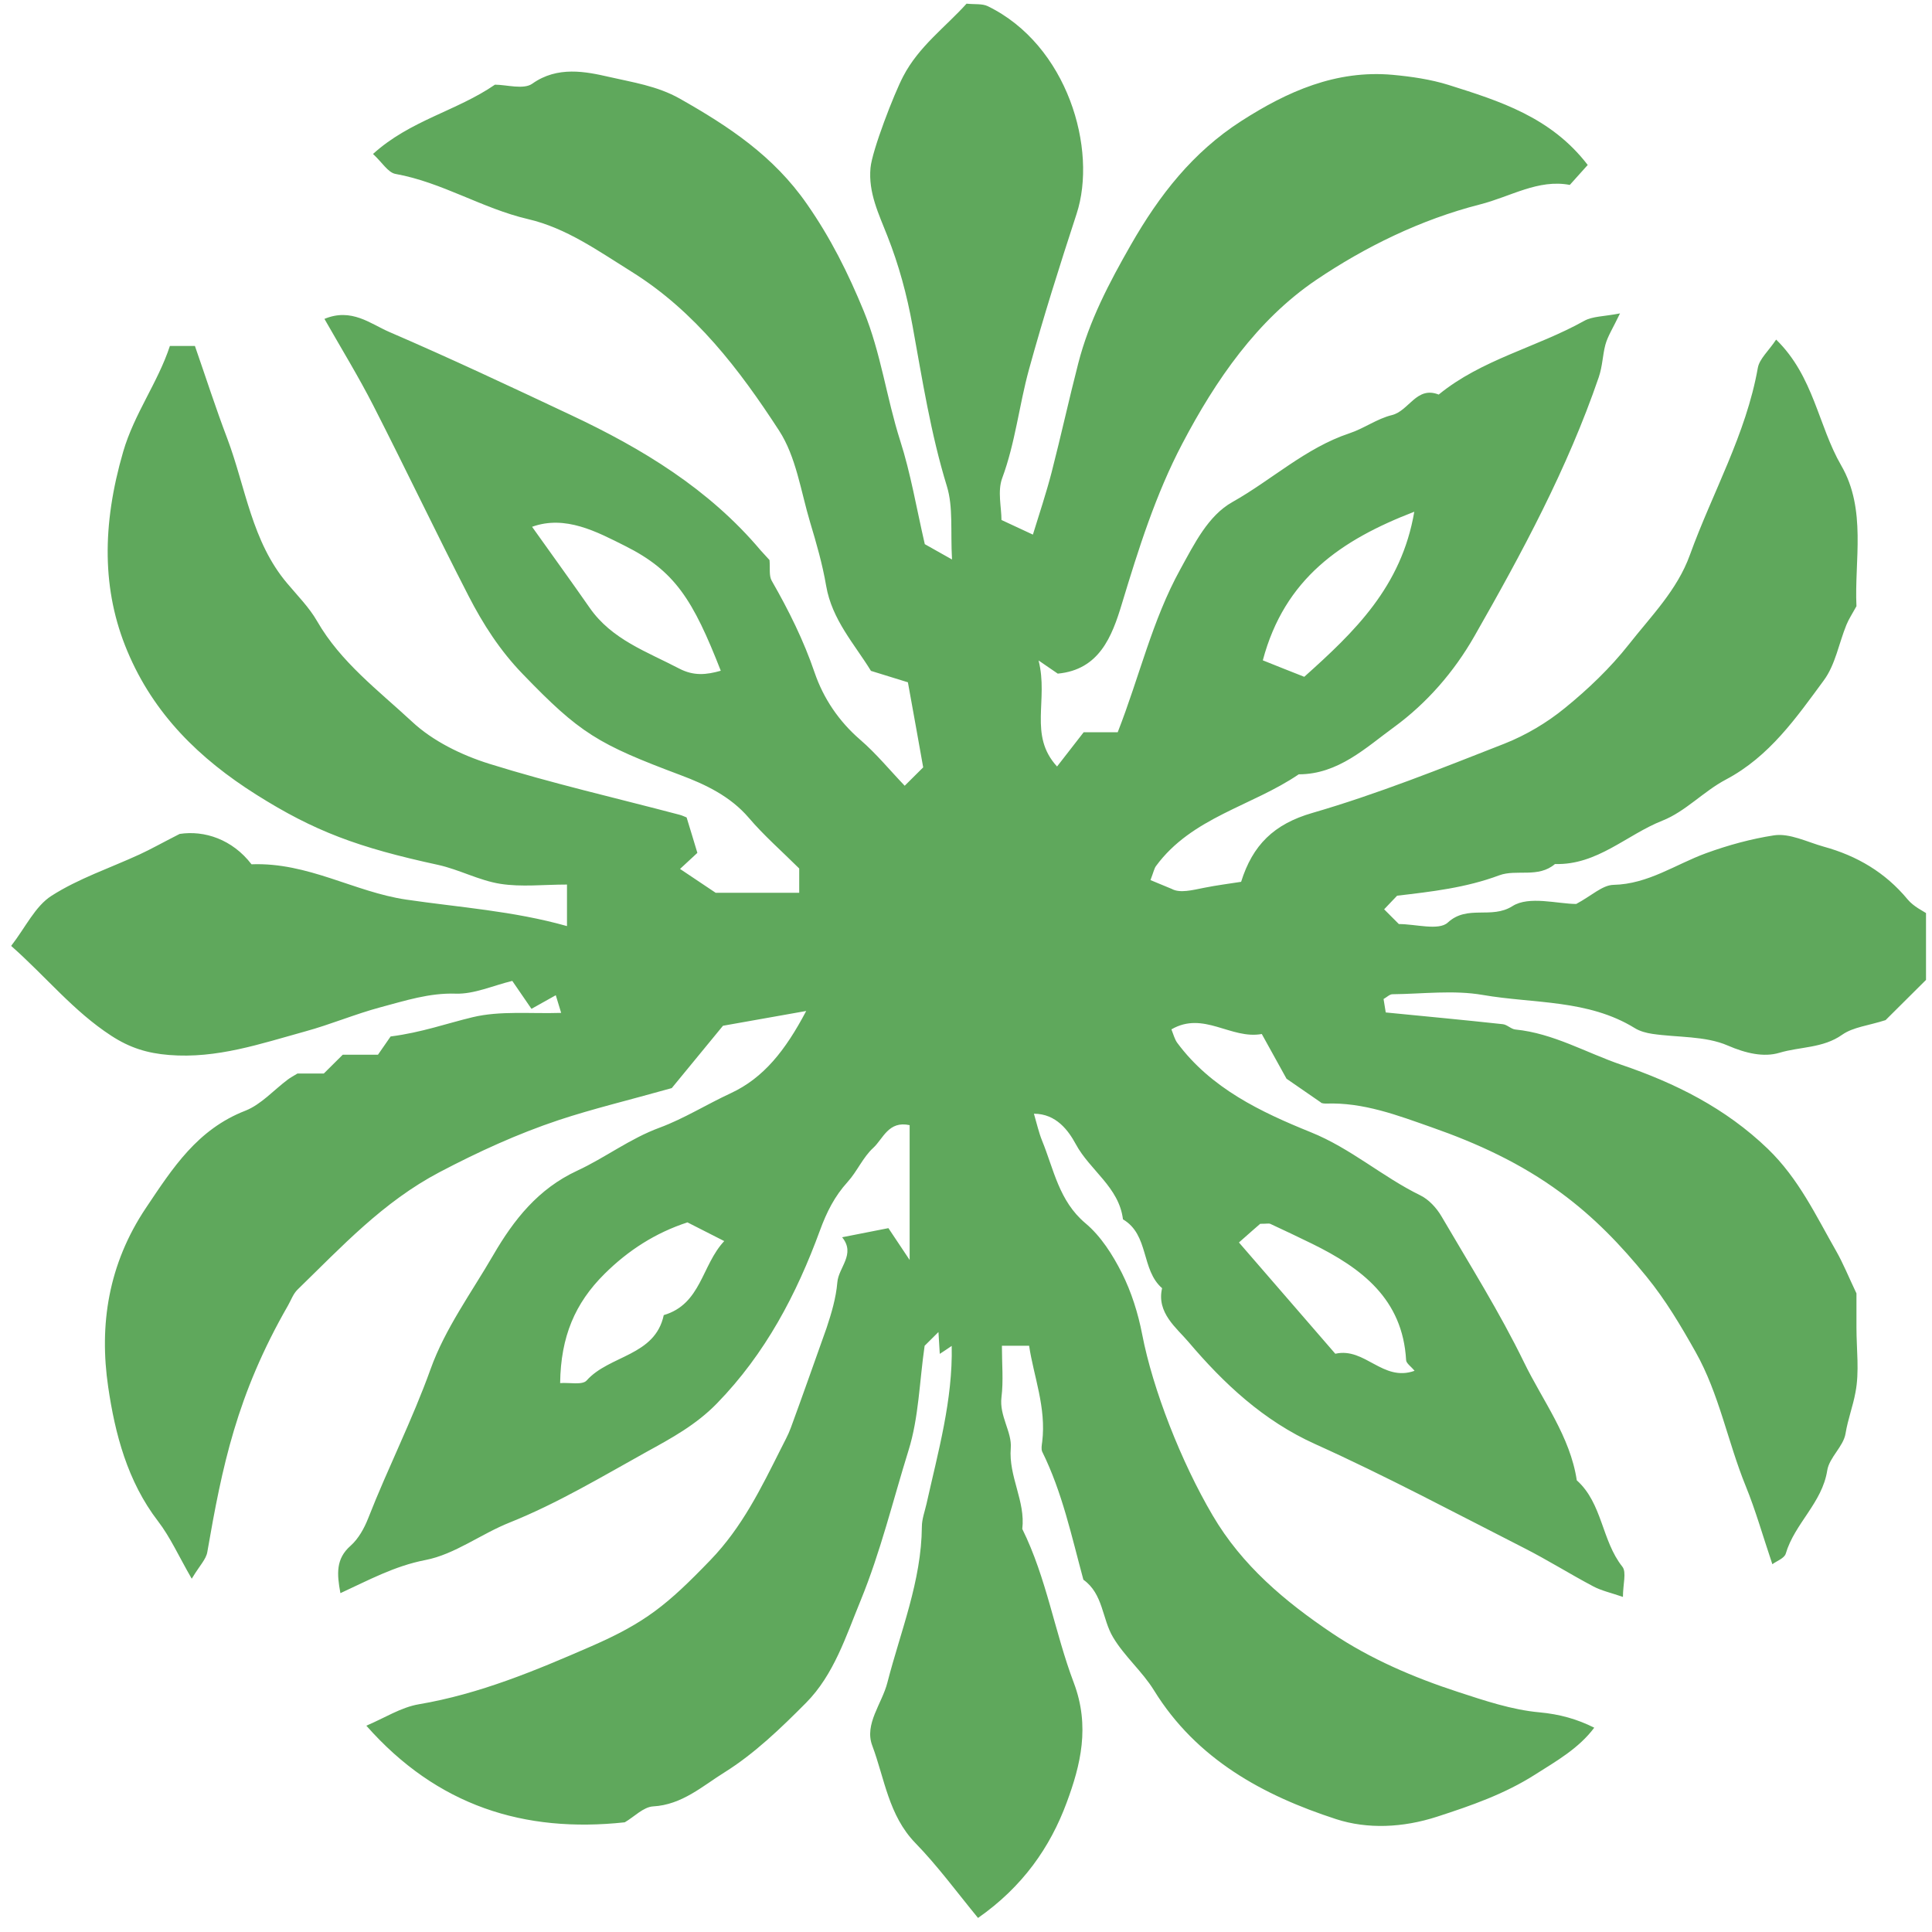 <?xml version="1.0" encoding="UTF-8"?> <svg xmlns="http://www.w3.org/2000/svg" width="70" height="70" viewBox="0 0 70 70" fill="none"><path d="M6.968 57.167C7.231 56.727 7.468 56.496 7.511 56.234C8.048 53.137 8.576 50.537 10.437 47.297C10.547 47.103 10.626 46.873 10.784 46.721C12.382 45.169 13.874 43.55 15.925 42.47C17.332 41.731 18.75 41.081 20.242 40.583C21.476 40.174 22.752 39.87 24.339 39.424C24.819 38.837 25.525 37.983 26.195 37.165C27.138 36.997 28.029 36.84 29.21 36.63C28.456 38.062 27.665 39.057 26.479 39.608C25.609 40.011 24.782 40.53 23.906 40.855C22.82 41.254 21.929 41.946 20.912 42.417C19.499 43.073 18.619 44.189 17.875 45.468C17.084 46.831 16.125 48.141 15.603 49.599C14.939 51.449 14.053 53.189 13.341 55.008C13.199 55.37 12.988 55.752 12.704 56.004C12.166 56.476 12.203 57.021 12.334 57.723C13.347 57.257 14.296 56.738 15.413 56.523C16.478 56.318 17.422 55.579 18.476 55.16C20.19 54.473 21.798 53.509 23.421 52.607C24.328 52.109 25.224 51.622 25.978 50.846C27.734 49.043 28.862 46.889 29.706 44.587C29.953 43.911 30.238 43.345 30.713 42.821C31.055 42.444 31.266 41.93 31.64 41.589C31.999 41.259 32.189 40.599 32.958 40.766V45.651C32.579 45.08 32.342 44.729 32.189 44.498C31.609 44.614 31.066 44.718 30.512 44.828C31.013 45.442 30.38 45.919 30.338 46.464C30.291 47.03 30.122 47.591 29.948 48.115C29.516 49.326 29.094 50.532 28.651 51.737C28.556 51.999 28.414 52.245 28.293 52.492C27.576 53.918 26.89 55.333 25.741 56.523C24.175 58.148 23.384 58.792 21.413 59.652C19.404 60.527 17.374 61.377 15.176 61.749C14.528 61.859 13.932 62.247 13.273 62.525C15.84 65.434 18.993 66.419 22.636 66.026C22.979 65.827 23.311 65.47 23.664 65.449C24.713 65.392 25.462 64.705 26.247 64.218C27.338 63.536 28.293 62.614 29.205 61.696C30.217 60.674 30.649 59.285 31.182 57.99C31.904 56.229 32.352 54.368 32.916 52.555C33.291 51.36 33.312 50.054 33.501 48.76C33.596 48.666 33.728 48.534 34.002 48.262C34.018 48.524 34.034 48.791 34.05 49.053C34.192 48.959 34.34 48.865 34.482 48.765C34.524 50.72 33.992 52.592 33.57 54.484C33.507 54.761 33.401 55.039 33.401 55.317C33.385 57.288 32.632 59.096 32.152 60.962C31.957 61.728 31.308 62.467 31.604 63.248C32.052 64.443 32.194 65.774 33.164 66.775C33.971 67.604 34.661 68.547 35.436 69.491C37.055 68.359 38.051 66.927 38.647 65.313C39.153 63.95 39.501 62.545 38.905 60.968C38.215 59.144 37.919 57.173 37.039 55.396C37.16 54.389 36.538 53.498 36.622 52.466C36.67 51.884 36.201 51.302 36.285 50.626C36.359 50.033 36.301 49.431 36.301 48.76H37.287C37.45 49.861 37.914 50.998 37.761 52.24C37.745 52.361 37.719 52.502 37.761 52.597C38.489 54.07 38.826 55.663 39.253 57.236C39.975 57.749 39.928 58.656 40.329 59.322C40.74 60.014 41.394 60.564 41.815 61.251C43.355 63.741 45.764 65.051 48.411 65.911C49.544 66.278 50.825 66.225 52.069 65.822C53.313 65.418 54.51 65.004 55.628 64.291C56.413 63.793 57.199 63.347 57.763 62.598C57.136 62.283 56.508 62.11 55.786 62.042C54.784 61.953 53.793 61.618 52.828 61.303C51.221 60.779 49.655 60.108 48.258 59.17C46.56 58.027 45 56.722 43.935 54.903C42.796 52.969 41.768 50.343 41.383 48.346C41.235 47.58 40.993 46.81 40.645 46.118C40.313 45.463 39.886 44.787 39.327 44.32C38.367 43.513 38.183 42.37 37.756 41.327C37.64 41.039 37.571 40.735 37.461 40.352C38.273 40.352 38.715 40.971 38.974 41.448C39.485 42.402 40.545 43.01 40.687 44.179C41.641 44.739 41.336 46.008 42.105 46.674C41.894 47.565 42.643 48.126 43.054 48.613C44.335 50.123 45.775 51.48 47.667 52.329C50.224 53.483 52.707 54.809 55.211 56.083C56.066 56.517 56.883 57.031 57.726 57.477C58.021 57.634 58.359 57.707 58.802 57.859C58.802 57.398 58.939 56.963 58.781 56.764C58.027 55.815 58.064 54.473 57.13 53.635C56.888 52.036 55.897 50.757 55.217 49.357C54.331 47.538 53.25 45.819 52.227 44.069C52.048 43.764 51.769 43.46 51.458 43.308C50.087 42.638 48.948 41.61 47.493 41.023C45.69 40.294 43.877 39.435 42.654 37.784C42.559 37.653 42.517 37.48 42.443 37.296C43.608 36.62 44.594 37.668 45.717 37.464C46.028 38.03 46.328 38.57 46.613 39.084C46.987 39.34 47.367 39.603 47.873 39.954C47.815 39.943 47.931 39.99 48.042 39.985C49.397 39.933 50.651 40.415 51.874 40.845C53.519 41.421 55.101 42.145 56.545 43.209C57.752 44.095 58.723 45.106 59.656 46.254C60.357 47.114 60.9 48.036 61.432 48.98C62.292 50.505 62.597 52.24 63.251 53.844C63.61 54.725 63.868 55.642 64.216 56.675C64.358 56.565 64.648 56.465 64.701 56.292C65.023 55.197 66.019 54.458 66.204 53.278C66.277 52.806 66.794 52.408 66.868 51.936C66.952 51.423 67.137 50.946 67.226 50.453C67.374 49.698 67.263 48.891 67.263 48.105V46.862C66.968 46.239 66.778 45.767 66.53 45.332C65.792 44.042 65.175 42.711 64.053 41.626C62.518 40.148 60.694 39.241 58.749 38.58C57.473 38.145 56.282 37.438 54.906 37.301C54.748 37.286 54.605 37.123 54.447 37.108C53.05 36.956 51.653 36.825 50.208 36.683C50.182 36.515 50.156 36.347 50.129 36.196C50.251 36.127 50.351 36.023 50.451 36.023C51.542 36.012 52.665 35.865 53.725 36.049C55.57 36.368 57.536 36.206 59.229 37.249C59.413 37.364 59.651 37.427 59.867 37.459C60.784 37.595 61.786 37.527 62.603 37.883C63.257 38.166 63.905 38.313 64.469 38.145C65.218 37.92 66.051 37.983 66.746 37.49C67.142 37.212 67.701 37.16 68.318 36.961C68.718 36.562 69.235 36.049 69.783 35.504V33.082C69.688 33.014 69.335 32.851 69.114 32.584C68.307 31.609 67.279 31.006 66.077 30.676C65.476 30.508 64.838 30.178 64.269 30.267C63.452 30.393 62.624 30.618 61.817 30.912C60.71 31.315 59.719 32.033 58.459 32.06C58.053 32.07 57.663 32.458 57.109 32.752C56.44 32.752 55.401 32.448 54.8 32.83C54.031 33.318 53.171 32.767 52.454 33.428C52.127 33.727 51.289 33.48 50.683 33.48C50.509 33.307 50.34 33.139 50.15 32.946C50.309 32.783 50.461 32.615 50.62 32.453C51.874 32.306 53.118 32.165 54.321 31.714C54.948 31.483 55.733 31.824 56.34 31.305C57.868 31.352 58.934 30.246 60.236 29.732C61.069 29.402 61.728 28.668 62.534 28.244C64.111 27.41 65.081 26.006 66.082 24.648C66.499 24.082 66.625 23.311 66.899 22.64C66.984 22.431 67.11 22.242 67.263 21.964C67.184 20.313 67.638 18.463 66.71 16.864C65.877 15.428 65.719 13.635 64.353 12.304C64.079 12.718 63.747 13.001 63.689 13.331C63.262 15.737 62.044 17.849 61.227 20.109C60.768 21.382 59.819 22.326 59.013 23.353C58.343 24.202 57.542 24.968 56.698 25.654C56.05 26.184 55.291 26.635 54.51 26.944C52.212 27.845 49.913 28.768 47.546 29.455C46.154 29.858 45.385 30.618 44.968 31.95C44.536 32.018 44.082 32.075 43.634 32.165C43.186 32.254 42.748 32.369 42.453 32.206C42.169 32.086 41.879 31.971 41.684 31.887C41.8 31.583 41.821 31.462 41.884 31.378C43.181 29.612 45.363 29.208 47.056 28.055C48.49 28.055 49.497 27.08 50.514 26.341C51.69 25.481 52.681 24.349 53.424 23.044C55.148 20.025 56.793 16.974 57.926 13.667C58.064 13.258 58.064 12.88 58.164 12.498C58.248 12.183 58.438 11.895 58.696 11.355C58.111 11.47 57.7 11.455 57.394 11.628C55.675 12.587 53.683 13.022 52.127 14.296C51.321 13.976 51.052 14.888 50.43 15.04C49.892 15.171 49.417 15.527 48.89 15.7C47.303 16.23 46.08 17.388 44.652 18.19C43.776 18.683 43.286 19.679 42.764 20.628C41.742 22.483 41.293 24.496 40.497 26.53H39.264C38.974 26.902 38.652 27.316 38.299 27.772C37.255 26.635 37.998 25.366 37.629 23.93C38.004 24.187 38.146 24.286 38.325 24.407C39.822 24.265 40.286 23.081 40.65 21.87C41.251 19.889 41.868 17.918 42.838 16.073C44.051 13.761 45.553 11.591 47.678 10.149C49.454 8.949 51.468 7.958 53.619 7.408C54.721 7.13 55.733 6.48 56.877 6.7C57.13 6.417 57.32 6.208 57.526 5.977C56.197 4.242 54.331 3.66 52.486 3.078C51.832 2.874 51.136 2.774 50.456 2.711C48.405 2.528 46.639 3.314 44.968 4.389C43.218 5.516 42.01 7.062 40.977 8.865C40.186 10.249 39.464 11.622 39.069 13.158C38.731 14.469 38.441 15.795 38.104 17.105C37.909 17.86 37.661 18.599 37.424 19.37C36.97 19.16 36.68 19.024 36.285 18.84C36.285 18.379 36.137 17.797 36.311 17.325C36.786 16.046 36.923 14.694 37.281 13.389C37.803 11.491 38.394 9.625 39.005 7.754C39.775 5.411 38.678 1.626 35.784 0.222C35.584 0.127 35.32 0.164 35.02 0.133C34.25 0.987 33.291 1.679 32.726 2.764C32.394 3.393 31.598 5.453 31.54 6.082C31.456 6.983 31.841 7.754 32.152 8.551C32.568 9.604 32.858 10.674 33.064 11.811C33.417 13.751 33.723 15.716 34.308 17.619C34.54 18.374 34.435 19.233 34.493 20.271C33.976 19.978 33.691 19.82 33.507 19.716C33.201 18.389 32.995 17.147 32.616 15.968C32.12 14.416 31.92 12.796 31.293 11.266C30.728 9.893 30.096 8.624 29.236 7.392C28.029 5.652 26.411 4.583 24.634 3.576C23.811 3.11 22.899 2.979 22.061 2.785C21.233 2.596 20.2 2.381 19.288 3.031C18.972 3.257 18.35 3.068 17.933 3.068C16.547 4.022 14.86 4.357 13.515 5.579C13.842 5.877 14.058 6.255 14.332 6.302C16.02 6.606 17.469 7.55 19.125 7.937C20.527 8.262 21.687 9.101 22.884 9.845C25.188 11.282 26.79 13.389 28.224 15.596C28.846 16.55 29.015 17.797 29.352 18.924C29.579 19.679 29.8 20.444 29.932 21.22C30.143 22.457 30.966 23.343 31.556 24.307C32.046 24.459 32.473 24.59 32.895 24.721C33.101 25.848 33.28 26.86 33.449 27.803C33.185 28.066 33.016 28.233 32.779 28.469C32.241 27.908 31.746 27.3 31.161 26.797C30.391 26.131 29.837 25.303 29.521 24.386C29.12 23.206 28.577 22.116 27.961 21.042C27.855 20.858 27.908 20.58 27.881 20.292C27.797 20.198 27.676 20.072 27.56 19.941C25.688 17.718 23.268 16.251 20.68 15.035C18.497 14.007 16.315 12.98 14.101 12.026C13.421 11.732 12.735 11.145 11.755 11.554C12.377 12.645 12.993 13.651 13.526 14.694C14.696 16.985 15.803 19.312 16.979 21.597C17.501 22.614 18.123 23.579 18.935 24.417C21.017 26.577 21.661 26.96 24.666 28.087C25.557 28.422 26.458 28.847 27.128 29.628C27.676 30.272 28.319 30.833 28.957 31.467V32.348H25.931C25.504 32.06 25.077 31.777 24.639 31.483C24.84 31.3 25.061 31.095 25.267 30.901C25.135 30.466 25.014 30.057 24.877 29.617C24.819 29.596 24.718 29.544 24.608 29.517C22.309 28.91 19.989 28.38 17.722 27.672C16.721 27.358 15.677 26.849 14.923 26.142C13.71 25.015 12.345 23.993 11.491 22.509C11.206 22.011 10.784 21.587 10.41 21.141C9.119 19.621 8.902 17.656 8.233 15.884C7.816 14.788 7.458 13.672 7.062 12.534H6.156C5.718 13.866 4.864 14.988 4.463 16.366C3.688 19.034 3.694 21.398 4.611 23.584C5.57 25.88 7.231 27.494 9.282 28.789C11.391 30.12 12.972 30.707 15.872 31.336C16.636 31.504 17.359 31.902 18.128 32.023C18.893 32.144 19.694 32.049 20.543 32.049V33.554C18.592 33.003 16.642 32.877 14.717 32.594C12.835 32.317 11.164 31.237 9.113 31.315C8.417 30.409 7.405 30.078 6.509 30.215C5.86 30.545 5.465 30.77 5.054 30.959C3.984 31.452 2.845 31.829 1.864 32.458C1.274 32.836 0.931 33.59 0.404 34.272C1.674 35.394 2.66 36.636 4.031 37.527C4.706 37.967 5.339 38.161 6.124 38.224C7.859 38.365 9.445 37.815 11.059 37.37C11.981 37.118 12.867 36.741 13.79 36.494C14.681 36.258 15.55 35.97 16.515 36.002C17.179 36.023 17.849 35.713 18.561 35.54C18.819 35.912 19.025 36.211 19.256 36.552C19.626 36.347 19.863 36.211 20.137 36.059C20.184 36.211 20.232 36.374 20.332 36.699C19.214 36.735 18.123 36.615 17.121 36.856C16.183 37.081 15.271 37.411 14.153 37.553C14.032 37.726 13.826 38.025 13.695 38.214H12.419L11.733 38.895H10.779C10.616 38.995 10.516 39.047 10.426 39.115C9.915 39.498 9.461 40.017 8.892 40.242C7.152 40.918 6.261 42.312 5.281 43.775C3.926 45.803 3.588 48 3.92 50.254C4.168 51.947 4.616 53.671 5.723 55.113C6.166 55.689 6.472 56.376 6.946 57.199L6.968 57.167ZM26.242 44.965C25.419 45.84 25.409 47.25 24.049 47.649C23.733 49.137 22.077 49.095 21.255 50.018C21.102 50.191 20.633 50.086 20.295 50.112C20.316 48.424 20.838 47.214 21.898 46.16C22.762 45.3 23.753 44.666 24.908 44.289C25.34 44.509 25.73 44.708 26.237 44.965H26.242ZM26.115 24.302C25.599 24.449 25.14 24.501 24.608 24.223C23.437 23.61 22.167 23.175 21.365 22.022C20.68 21.037 19.974 20.067 19.278 19.087C20.485 18.651 21.629 19.27 22.646 19.779C24.455 20.685 25.108 21.728 26.115 24.302ZM48.384 49.053C47.23 47.717 46.08 46.391 44.889 45.017C45.263 44.687 45.511 44.467 45.659 44.341C45.901 44.341 45.975 44.32 46.022 44.341C46.529 44.577 47.04 44.818 47.541 45.064C49.333 45.945 50.82 47.062 50.946 49.279C50.952 49.399 51.126 49.509 51.252 49.667C50.098 50.081 49.46 48.807 48.384 49.048V49.053ZM45.754 23.925C46.544 20.958 48.59 19.564 51.242 18.541C50.778 21.267 49.07 22.897 47.256 24.522C46.713 24.307 46.244 24.124 45.754 23.925Z" fill="#5FA85C"></path></svg> 
